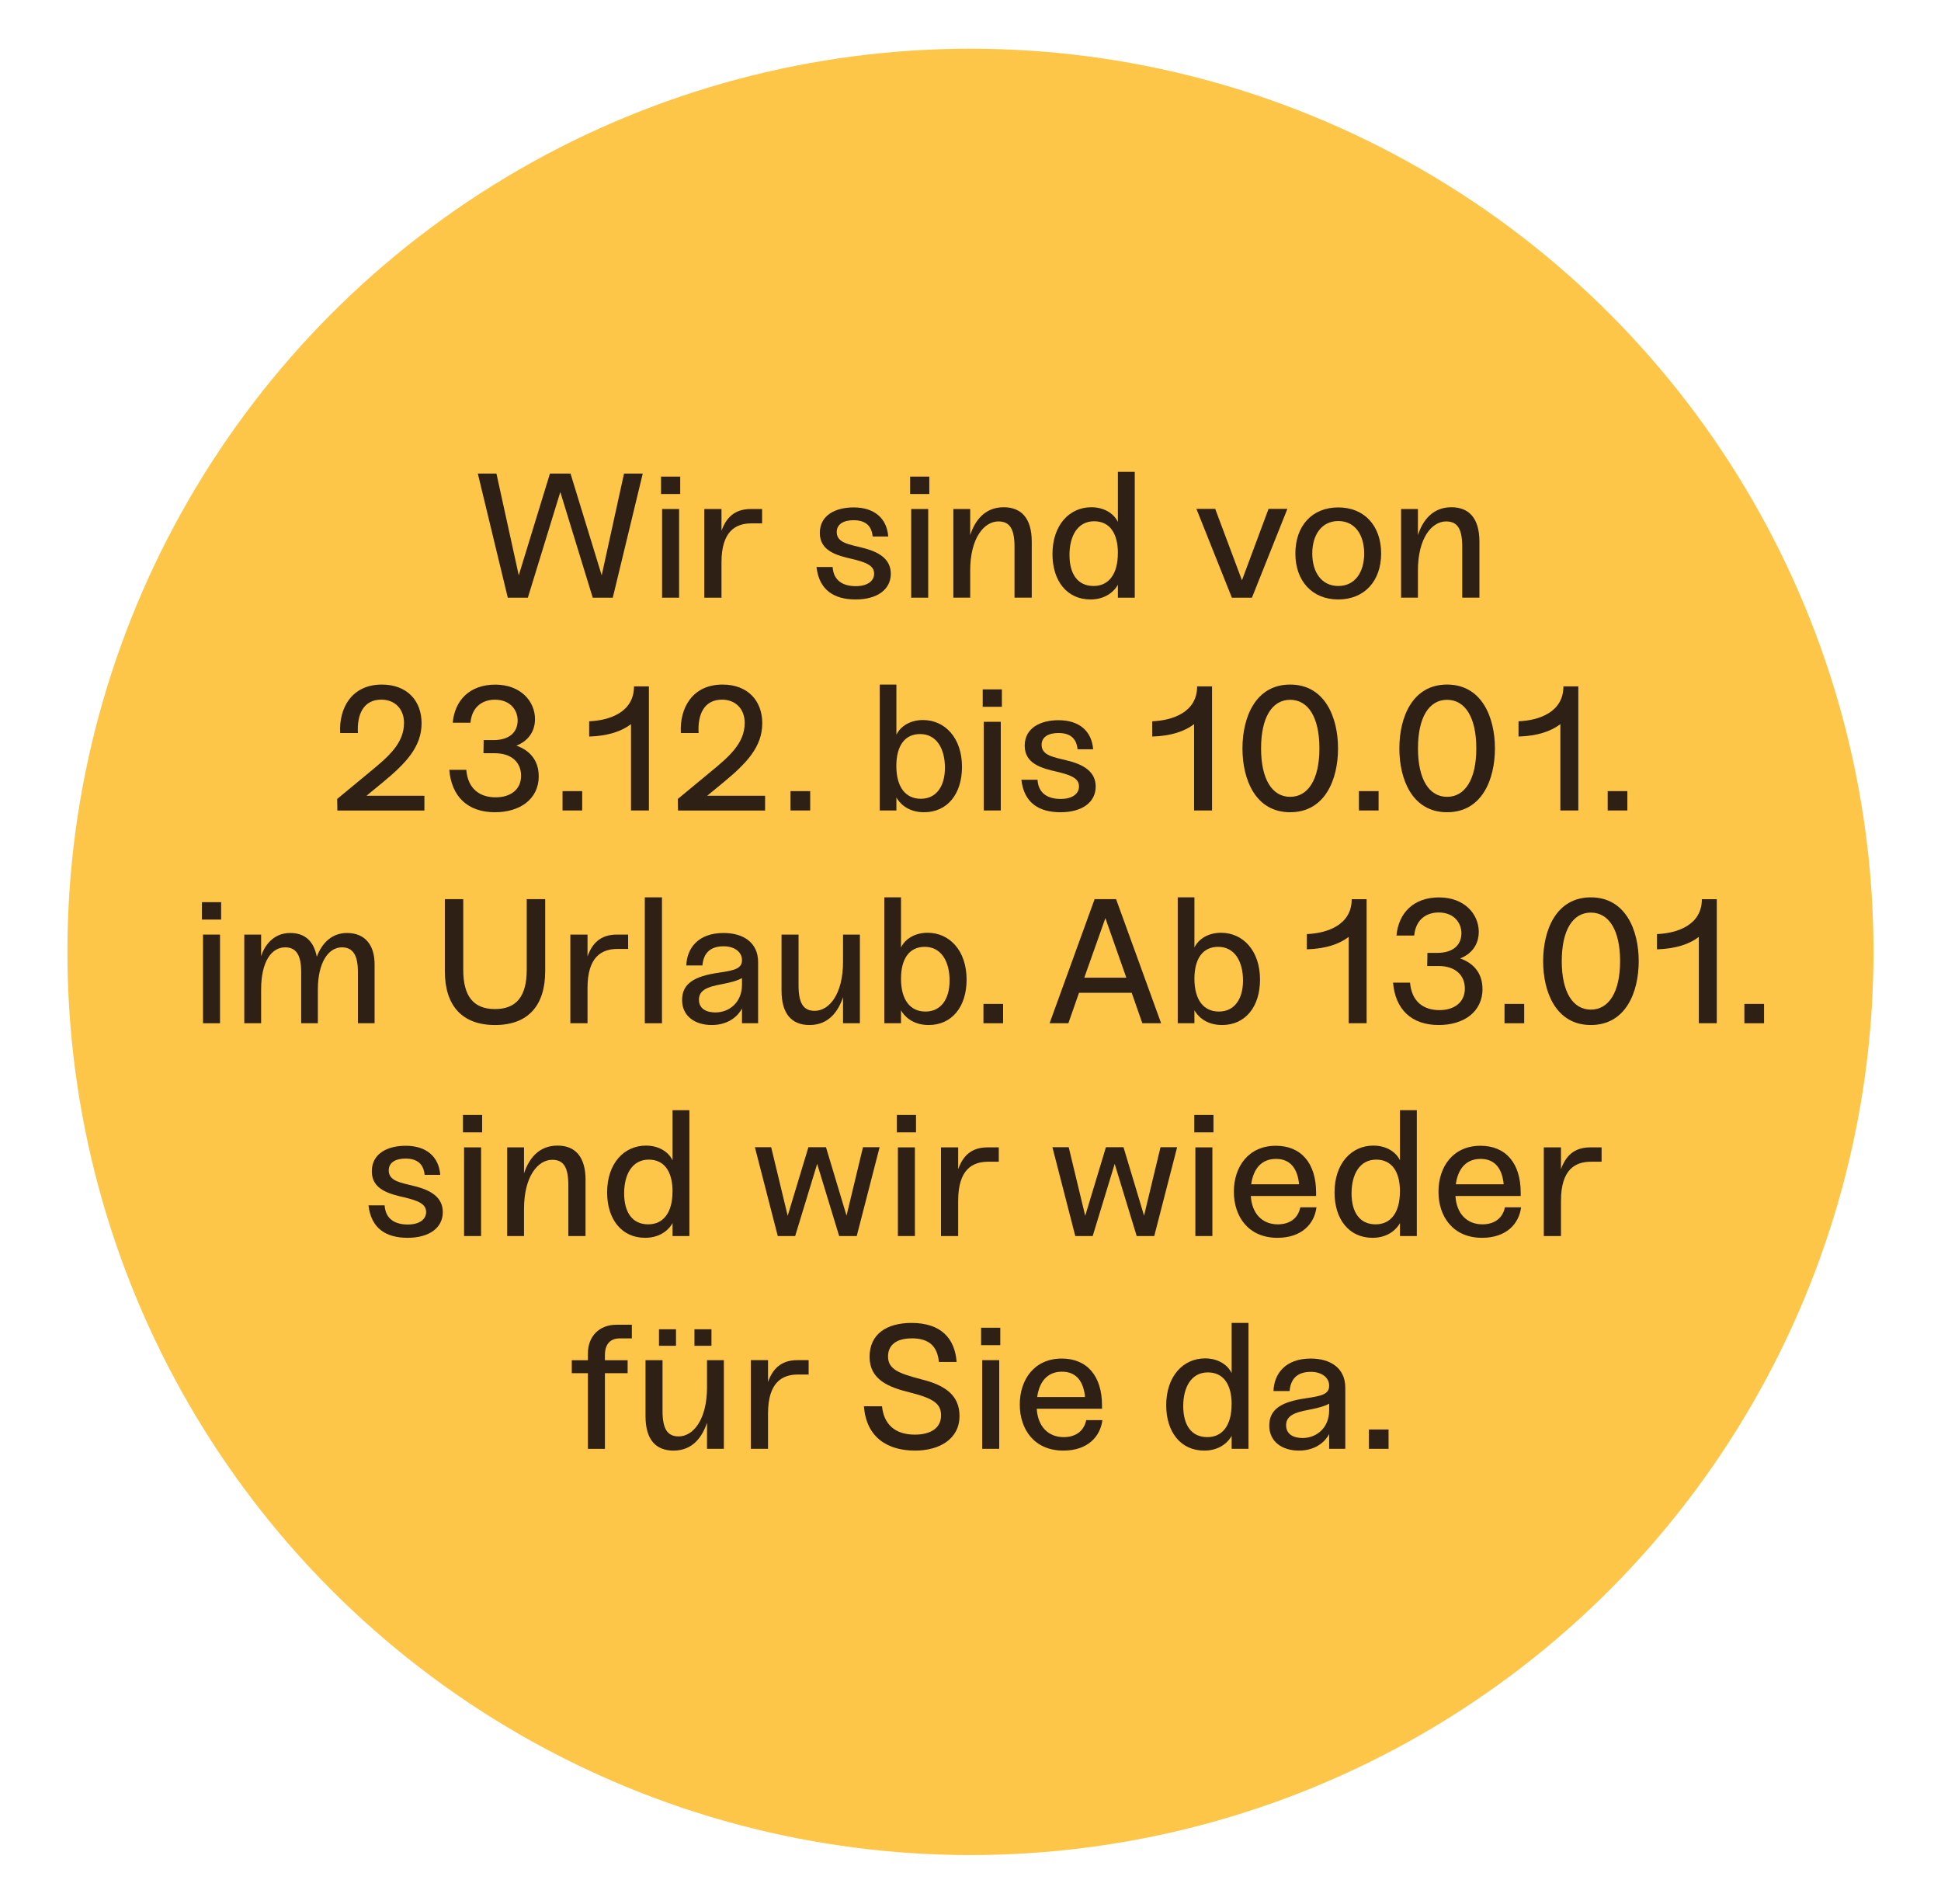 <svg xmlns="http://www.w3.org/2000/svg" id="Ebene_1" viewBox="0 0 350.33 343.56"><defs><style> .cls-1 { fill: #2e2014; } .cls-2 { fill: #fdc648; } </style></defs><circle class="cls-2" cx="175.16" cy="171.78" r="162.99"></circle><g><path class="cls-1" d="M116.01,85.46l-5.41,22.4h-3.62l-5.85-19.07-5.86,19.07h-3.62l-5.41-22.4h3.36l4.03,18.37,5.63-18.37h3.71l5.63,18.37,4.03-18.37h3.36Z"></path><path class="cls-1" d="M119.31,86.01h3.46v3.14h-3.46v-3.14ZM119.5,107.86v-16h3.07v16h-3.07Z"></path><path class="cls-1" d="M137.55,91.86v2.59h-1.92c-2.85,0-5.41,1.41-5.41,7.04v6.37h-3.1v-16h3.1v3.94c.8-2.24,2.24-3.94,5.28-3.94h2.05Z"></path><path class="cls-1" d="M154.06,93.88c-1.79,0-3.04.7-3.04,2.14,0,1.92,2.18,2.21,4.42,2.78,3.2.74,5.34,2.08,5.34,4.74,0,2.88-2.5,4.64-6.34,4.64s-6.59-1.63-7.07-5.86h2.91c.16,2.56,1.98,3.46,4.19,3.46s3.3-1.02,3.3-2.24c0-1.41-1.25-2.02-3.94-2.66-2.85-.64-5.86-1.47-5.86-4.7s2.85-4.61,6.11-4.61c3.65,0,5.98,1.89,6.24,5.25h-2.81c-.19-1.92-1.28-2.94-3.46-2.94Z"></path><path class="cls-1" d="M164.27,86.01h3.46v3.14h-3.46v-3.14ZM164.46,107.86v-16h3.07v16h-3.07Z"></path><path class="cls-1" d="M186.22,97.75v10.11h-3.11v-9.15c0-3.17-.8-4.61-2.91-4.61-2.59,0-5.09,3.01-5.09,8.86v4.9h-3.04v-16h3.04v4.7c.83-2.53,2.56-5.02,6.05-5.02,3.14,0,5.06,1.95,5.06,6.21Z"></path><path class="cls-1" d="M204.81,85.14v22.72h-3.04v-2.34c-.45.86-1.92,2.66-4.96,2.66-4.22,0-6.85-3.33-6.85-8.19,0-5.22,3.04-8.45,7.01-8.45,2.24,0,4.03,1.06,4.8,2.66v-9.05h3.04ZM201.77,99.83c0-3.62-1.5-5.76-4.29-5.76-3.01,0-4.45,2.69-4.45,6.08s1.44,5.6,4.35,5.6c2.72,0,4.38-2.11,4.38-5.92Z"></path><path class="cls-1" d="M232.36,91.83l-6.4,16.03h-3.62l-6.4-16.03h3.39l4.83,12.89,4.8-12.89h3.39Z"></path><path class="cls-1" d="M233.8,99.89c0-4.99,3.01-8.32,7.74-8.32s7.74,3.33,7.74,8.32-3.04,8.29-7.74,8.29-7.74-3.33-7.74-8.29ZM246.22,99.89c0-3.36-1.66-5.86-4.67-5.86s-4.7,2.5-4.7,5.86,1.66,5.86,4.7,5.86,4.67-2.53,4.67-5.86Z"></path><path class="cls-1" d="M267.02,97.75v10.11h-3.1v-9.15c0-3.17-.8-4.61-2.91-4.61-2.59,0-5.09,3.01-5.09,8.86v4.9h-3.04v-16h3.04v4.7c.83-2.53,2.56-5.02,6.05-5.02,3.13,0,5.05,1.95,5.05,6.21Z"></path><path class="cls-1" d="M60.89,146.26l-.03-2.08,5.73-4.74c3.52-2.88,6.33-5.28,6.33-8.99,0-2.46-1.6-4.19-4.1-4.19-3.23,0-4.42,2.69-4.22,6.02h-3.2c-.26-4.42,2.02-8.74,7.52-8.74,4.58,0,7.17,2.94,7.17,6.98,0,4.26-2.85,7.23-6.91,10.59l-3.04,2.5h10.46v2.66h-15.71Z"></path><path class="cls-1" d="M97.24,140.05c0,4.19-3.42,6.53-7.9,6.53-4.93,0-7.84-2.82-8.25-7.65h3.07c.29,3.46,2.46,4.96,5.31,4.96,2.56,0,4.58-1.31,4.58-3.9,0-2.43-1.76-4.06-4.74-4.06h-2.05l.03-1.89v-.48h1.79c2.94,0,4.35-1.5,4.35-3.55,0-1.86-1.34-3.74-4.1-3.74-2.08,0-4.13,1.12-4.42,4.16h-3.2c.38-4.1,3.1-6.88,7.68-6.88s7.17,3.01,7.17,6.21c0,2.4-1.38,4.03-3.36,4.8,2.37.83,4.03,2.62,4.03,5.5Z"></path><path class="cls-1" d="M101.53,142.77h3.55v3.49h-3.55v-3.49Z"></path><path class="cls-1" d="M117.12,146.26h-3.23v-15.58c-1.7,1.31-4.19,2.14-7.55,2.24v-2.75c3.71-.16,8.09-1.66,8.09-6.3h2.69v22.4Z"></path><path class="cls-1" d="M122.37,146.26l-.03-2.08,5.73-4.74c3.52-2.88,6.34-5.28,6.34-8.99,0-2.46-1.6-4.19-4.1-4.19-3.23,0-4.42,2.69-4.22,6.02h-3.2c-.26-4.42,2.02-8.74,7.52-8.74,4.58,0,7.17,2.94,7.17,6.98,0,4.26-2.85,7.23-6.91,10.59l-3.04,2.5h10.46v2.66h-15.71Z"></path><path class="cls-1" d="M142.68,142.77h3.55v3.49h-3.55v-3.49Z"></path><path class="cls-1" d="M173.63,138.39c0,4.86-2.62,8.19-6.85,8.19-3.07,0-4.51-1.79-4.99-2.66v2.34h-3.01v-22.72h3.01v9.06c.77-1.6,2.56-2.66,4.8-2.66,3.97,0,7.04,3.23,7.04,8.45ZM170.55,138.55c0-3.39-1.47-6.08-4.48-6.08-2.79,0-4.29,2.14-4.29,5.76,0,3.81,1.66,5.92,4.42,5.92s4.35-2.21,4.35-5.6Z"></path><path class="cls-1" d="M177.37,124.41h3.46v3.14h-3.46v-3.14ZM177.56,146.26v-16h3.07v16h-3.07Z"></path><path class="cls-1" d="M191.04,132.28c-1.79,0-3.04.7-3.04,2.14,0,1.92,2.18,2.21,4.42,2.78,3.2.74,5.34,2.08,5.34,4.74,0,2.88-2.5,4.64-6.34,4.64s-6.59-1.63-7.07-5.86h2.91c.16,2.56,1.98,3.46,4.19,3.46s3.3-1.02,3.3-2.24c0-1.41-1.25-2.02-3.94-2.66-2.85-.64-5.86-1.47-5.86-4.7s2.85-4.61,6.11-4.61c3.65,0,5.98,1.89,6.24,5.25h-2.81c-.19-1.92-1.28-2.94-3.46-2.94Z"></path><path class="cls-1" d="M218.75,146.26h-3.23v-15.58c-1.7,1.31-4.19,2.14-7.55,2.24v-2.75c3.71-.16,8.1-1.66,8.1-6.3h2.69v22.4Z"></path><path class="cls-1" d="M224.25,135.06c0-5.6,2.34-11.52,8.61-11.52s8.64,5.92,8.64,11.52-2.34,11.52-8.64,11.52-8.61-5.95-8.61-11.52ZM238.14,135.06c0-5.6-2.02-8.77-5.28-8.77s-5.25,3.17-5.25,8.77,2.02,8.74,5.25,8.74,5.28-3.14,5.28-8.74Z"></path><path class="cls-1" d="M245.27,142.77h3.55v3.49h-3.55v-3.49Z"></path><path class="cls-1" d="M252.57,135.06c0-5.6,2.34-11.52,8.61-11.52s8.64,5.92,8.64,11.52-2.34,11.52-8.64,11.52-8.61-5.95-8.61-11.52ZM266.46,135.06c0-5.6-2.02-8.77-5.28-8.77s-5.25,3.17-5.25,8.77,2.02,8.74,5.25,8.74,5.28-3.14,5.28-8.74Z"></path><path class="cls-1" d="M284.86,146.26h-3.23v-15.58c-1.7,1.31-4.19,2.14-7.55,2.24v-2.75c3.71-.16,8.1-1.66,8.1-6.3h2.69v22.4Z"></path><path class="cls-1" d="M290.17,142.77h3.55v3.49h-3.55v-3.49Z"></path><path class="cls-1" d="M36.45,162.81h3.46v3.14h-3.46v-3.14ZM36.64,184.66v-16h3.07v16h-3.07Z"></path><path class="cls-1" d="M67.61,174.04v10.62h-3.01v-9.28c0-2.94-.87-4.42-2.88-4.42-2.5,0-4.35,2.82-4.35,7.62v6.08h-3.01v-9.28c0-2.94-.86-4.42-2.88-4.42-2.5,0-4.35,2.59-4.35,7.62v6.08h-3.04v-16h3.04v3.9c.54-1.73,2.08-4.19,5.25-4.19,2.66,0,4.25,1.47,4.8,4.29.96-2.59,2.82-4.29,5.44-4.29,3.3,0,4.99,2.21,4.99,5.66Z"></path><path class="cls-1" d="M83.61,162.26v12.74c0,4.8,1.86,7.1,5.73,7.1s5.73-2.3,5.73-7.1v-12.74h3.33v12.99c0,6.24-3.1,9.73-9.05,9.73s-9.06-3.49-9.06-9.73v-12.99h3.33Z"></path><path class="cls-1" d="M113.37,168.66v2.59h-1.92c-2.85,0-5.41,1.41-5.41,7.04v6.37h-3.1v-16h3.1v3.94c.8-2.24,2.24-3.94,5.28-3.94h2.05Z"></path><path class="cls-1" d="M116.38,184.66v-22.72h3.1v22.72h-3.1Z"></path><path class="cls-1" d="M136.83,173.62v11.04h-2.91v-2.66c-.58,1.12-2.21,2.98-5.47,2.98-2.97,0-5.34-1.57-5.34-4.51s2.14-4.29,6.59-4.93c2.94-.42,4.22-.77,4.22-2.27s-1.38-2.5-3.3-2.5c-2.46,0-3.65,1.25-3.84,3.46h-2.91c.1-3.04,2.08-5.86,6.72-5.86,3.58,0,6.24,1.73,6.24,5.25ZM133.92,177.69v-1.18c-.9.51-2.24.83-3.74,1.12-2.69.48-4.03,1.15-4.03,2.78s1.34,2.3,2.97,2.3c2.46,0,4.8-1.76,4.8-5.02Z"></path><path class="cls-1" d="M155.2,168.66v16h-3.04v-4.7c-.86,2.53-2.56,5.02-6.05,5.02-3.17,0-5.05-1.95-5.05-6.21v-10.11h3.07v9.15c0,3.17.83,4.61,2.91,4.61,2.62,0,5.12-3.01,5.12-8.86v-4.9h3.04Z"></path><path class="cls-1" d="M174.46,176.79c0,4.86-2.62,8.19-6.85,8.19-3.07,0-4.51-1.79-4.99-2.66v2.34h-3.01v-22.72h3.01v9.05c.77-1.6,2.56-2.66,4.8-2.66,3.97,0,7.04,3.23,7.04,8.45ZM171.39,176.95c0-3.39-1.47-6.08-4.48-6.08-2.79,0-4.29,2.14-4.29,5.76,0,3.81,1.66,5.92,4.42,5.92s4.35-2.21,4.35-5.6Z"></path><path class="cls-1" d="M177.5,181.17h3.55v3.49h-3.55v-3.49Z"></path><path class="cls-1" d="M204.25,179.16h-9.5l-1.92,5.5h-3.39l8.13-22.4h3.87l8.13,22.4h-3.39l-1.92-5.5ZM203.29,176.44l-3.78-10.75-3.81,10.75h7.58Z"></path><path class="cls-1" d="M227.42,176.79c0,4.86-2.62,8.19-6.85,8.19-3.07,0-4.51-1.79-4.99-2.66v2.34h-3.01v-22.72h3.01v9.05c.77-1.6,2.56-2.66,4.8-2.66,3.97,0,7.04,3.23,7.04,8.45ZM224.35,176.95c0-3.39-1.47-6.08-4.48-6.08-2.79,0-4.29,2.14-4.29,5.76,0,3.81,1.66,5.92,4.42,5.92s4.35-2.21,4.35-5.6Z"></path><path class="cls-1" d="M246.65,184.66h-3.23v-15.58c-1.7,1.31-4.19,2.14-7.55,2.24v-2.75c3.71-.16,8.1-1.66,8.1-6.3h2.69v22.4Z"></path><path class="cls-1" d="M267.58,178.45c0,4.19-3.42,6.53-7.9,6.53-4.93,0-7.84-2.82-8.25-7.65h3.07c.29,3.46,2.46,4.96,5.31,4.96,2.56,0,4.58-1.31,4.58-3.9,0-2.43-1.76-4.06-4.74-4.06h-2.05l.03-1.89v-.48h1.79c2.94,0,4.35-1.5,4.35-3.55,0-1.86-1.34-3.74-4.1-3.74-2.08,0-4.13,1.12-4.42,4.16h-3.2c.38-4.1,3.1-6.88,7.68-6.88s7.17,3.01,7.17,6.21c0,2.4-1.38,4.03-3.36,4.8,2.37.83,4.03,2.62,4.03,5.5Z"></path><path class="cls-1" d="M271.55,181.17h3.55v3.49h-3.55v-3.49Z"></path><path class="cls-1" d="M278.52,173.46c0-5.6,2.34-11.52,8.61-11.52s8.64,5.92,8.64,11.52-2.34,11.52-8.64,11.52-8.61-5.95-8.61-11.52ZM292.41,173.46c0-5.6-2.02-8.77-5.28-8.77s-5.25,3.17-5.25,8.77,2.02,8.74,5.25,8.74,5.28-3.14,5.28-8.74Z"></path><path class="cls-1" d="M309.85,184.66h-3.23v-15.58c-1.7,1.31-4.19,2.14-7.55,2.24v-2.75c3.71-.16,8.1-1.66,8.1-6.3h2.69v22.4Z"></path><path class="cls-1" d="M314.84,181.17h3.55v3.49h-3.55v-3.49Z"></path><path class="cls-1" d="M73.2,209.08c-1.79,0-3.04.7-3.04,2.14,0,1.92,2.18,2.21,4.42,2.78,3.2.74,5.34,2.08,5.34,4.74,0,2.88-2.5,4.64-6.34,4.64s-6.59-1.63-7.07-5.86h2.91c.16,2.56,1.98,3.46,4.19,3.46s3.3-1.02,3.3-2.24c0-1.41-1.25-2.02-3.94-2.66-2.85-.64-5.86-1.47-5.86-4.7s2.85-4.61,6.11-4.61c3.65,0,5.98,1.89,6.24,5.25h-2.82c-.19-1.92-1.28-2.94-3.46-2.94Z"></path><path class="cls-1" d="M83.56,201.21h3.46v3.14h-3.46v-3.14ZM83.76,223.06v-16h3.07v16h-3.07Z"></path><path class="cls-1" d="M105.68,212.95v10.11h-3.1v-9.15c0-3.17-.8-4.61-2.91-4.61-2.59,0-5.09,3.01-5.09,8.86v4.9h-3.04v-16h3.04v4.7c.83-2.53,2.56-5.02,6.05-5.02,3.14,0,5.06,1.95,5.06,6.21Z"></path><path class="cls-1" d="M124.43,200.34v22.72h-3.04v-2.34c-.45.86-1.92,2.66-4.96,2.66-4.22,0-6.85-3.33-6.85-8.19,0-5.22,3.04-8.45,7.01-8.45,2.24,0,4.03,1.06,4.8,2.66v-9.05h3.04ZM121.39,215.03c0-3.62-1.5-5.76-4.29-5.76-3.01,0-4.45,2.69-4.45,6.08s1.44,5.6,4.35,5.6c2.72,0,4.38-2.11,4.38-5.92Z"></path><path class="cls-1" d="M158.76,207.03l-4.13,16.03h-3.17l-3.97-13.02-3.97,13.02h-3.14l-4.13-16.03h2.94l2.98,12.38,3.74-12.38h3.17l3.71,12.35,2.97-12.35h2.98Z"></path><path class="cls-1" d="M161.87,201.21h3.46v3.14h-3.46v-3.14ZM162.06,223.06v-16h3.07v16h-3.07Z"></path><path class="cls-1" d="M180.27,207.06v2.59h-1.92c-2.85,0-5.41,1.41-5.41,7.04v6.37h-3.1v-16h3.1v3.94c.8-2.24,2.24-3.94,5.28-3.94h2.05Z"></path><path class="cls-1" d="M212.46,207.03l-4.13,16.03h-3.17l-3.97-13.02-3.97,13.02h-3.14l-4.13-16.03h2.94l2.98,12.38,3.74-12.38h3.17l3.71,12.35,2.97-12.35h2.98Z"></path><path class="cls-1" d="M215.56,201.21h3.46v3.14h-3.46v-3.14ZM215.75,223.06v-16h3.07v16h-3.07Z"></path><path class="cls-1" d="M237.61,217.88c-.38,2.98-2.66,5.5-7.04,5.5-5.21,0-7.87-3.78-7.87-8.32s2.66-8.29,7.58-8.29c4.58,0,7.26,3.17,7.26,8.45v.61h-11.78c.19,3.2,2.08,5.12,4.87,5.12,2.24,0,3.68-1.18,4.06-3.07h2.91ZM225.83,213.72h8.64c-.26-2.72-1.5-4.58-4.16-4.58s-4.1,1.82-4.48,4.58Z"></path><path class="cls-1" d="M255.72,200.34v22.72h-3.04v-2.34c-.45.86-1.92,2.66-4.96,2.66-4.22,0-6.85-3.33-6.85-8.19,0-5.22,3.04-8.45,7.01-8.45,2.24,0,4.03,1.06,4.8,2.66v-9.05h3.04ZM252.68,215.03c0-3.62-1.5-5.76-4.29-5.76-3.01,0-4.45,2.69-4.45,6.08s1.44,5.6,4.35,5.6c2.72,0,4.38-2.11,4.38-5.92Z"></path><path class="cls-1" d="M274.54,217.88c-.38,2.98-2.66,5.5-7.04,5.5-5.21,0-7.87-3.78-7.87-8.32s2.66-8.29,7.58-8.29c4.58,0,7.26,3.17,7.26,8.45v.61h-11.78c.19,3.2,2.08,5.12,4.87,5.12,2.24,0,3.68-1.18,4.06-3.07h2.91ZM262.76,213.72h8.64c-.26-2.72-1.5-4.58-4.16-4.58s-4.1,1.82-4.48,4.58Z"></path><path class="cls-1" d="M289.07,207.06v2.59h-1.92c-2.85,0-5.41,1.41-5.41,7.04v6.37h-3.1v-16h3.1v3.94c.8-2.24,2.24-3.94,5.28-3.94h2.05Z"></path><path class="cls-1" d="M109.18,244.57v.9h4.1v2.34h-4.1v13.66h-3.07v-13.66h-2.91v-2.34h2.91v-1.22c0-3.14,2.11-5.18,5.12-5.18h2.81v2.46h-2.14c-1.79,0-2.72,1.06-2.72,3.04Z"></path><path class="cls-1" d="M130.65,245.46v16h-3.04v-4.7c-.86,2.53-2.56,5.02-6.05,5.02-3.17,0-5.05-1.95-5.05-6.21v-10.11h3.07v9.15c0,3.17.83,4.61,2.91,4.61,2.62,0,5.12-3.01,5.12-8.86v-4.9h3.04ZM122.01,242.87h-3.07v-2.98h3.07v2.98ZM128.41,242.87h-3.07v-2.98h3.07v2.98Z"></path><path class="cls-1" d="M145.95,245.46v2.59h-1.92c-2.85,0-5.41,1.41-5.41,7.04v6.37h-3.1v-16h3.1v3.94c.8-2.24,2.24-3.94,5.28-3.94h2.05Z"></path><path class="cls-1" d="M164.54,241.53c-2.82,0-4.26,1.25-4.26,3.26,0,2.27,1.82,3.04,6.02,4.13,4.45,1.09,6.88,2.98,6.88,6.62,0,4.16-3.65,6.24-8,6.24-4.99,0-8.83-2.37-9.25-8h3.26c.32,3.14,2.24,5.12,5.92,5.12,2.85,0,4.74-1.18,4.74-3.46,0-2.05-1.22-3.04-5.54-4.13-3.97-.96-7.36-2.34-7.36-6.46s3.11-6.11,7.58-6.11c5.34,0,7.81,2.82,8.13,7.04h-3.2c-.29-2.98-1.92-4.26-4.93-4.26Z"></path><path class="cls-1" d="M177.08,239.61h3.46v3.14h-3.46v-3.14ZM177.28,261.46v-16h3.07v16h-3.07Z"></path><path class="cls-1" d="M198.97,256.28c-.38,2.98-2.66,5.5-7.04,5.5-5.21,0-7.87-3.78-7.87-8.32s2.66-8.29,7.58-8.29c4.58,0,7.26,3.17,7.26,8.45v.61h-11.78c.19,3.2,2.08,5.12,4.87,5.12,2.24,0,3.68-1.18,4.06-3.07h2.91ZM187.2,252.12h8.64c-.26-2.72-1.5-4.58-4.16-4.58s-4.1,1.82-4.48,4.58Z"></path><path class="cls-1" d="M225.34,238.74v22.72h-3.04v-2.34c-.45.86-1.92,2.66-4.96,2.66-4.22,0-6.85-3.33-6.85-8.19,0-5.21,3.04-8.45,7.01-8.45,2.24,0,4.03,1.06,4.8,2.66v-9.06h3.04ZM222.3,253.43c0-3.62-1.5-5.76-4.29-5.76-3.01,0-4.45,2.69-4.45,6.08s1.44,5.6,4.35,5.6c2.72,0,4.38-2.11,4.38-5.92Z"></path><path class="cls-1" d="M242.81,250.42v11.04h-2.91v-2.66c-.58,1.12-2.21,2.98-5.47,2.98-2.97,0-5.34-1.57-5.34-4.51s2.14-4.29,6.59-4.93c2.94-.42,4.22-.77,4.22-2.27s-1.38-2.5-3.3-2.5c-2.46,0-3.65,1.25-3.84,3.46h-2.91c.1-3.04,2.08-5.86,6.72-5.86,3.58,0,6.24,1.73,6.24,5.25ZM239.9,254.49v-1.18c-.9.51-2.24.83-3.74,1.12-2.69.48-4.03,1.15-4.03,2.78s1.34,2.3,2.97,2.3c2.46,0,4.8-1.76,4.8-5.02Z"></path><path class="cls-1" d="M247.07,257.97h3.55v3.49h-3.55v-3.49Z"></path></g></svg>